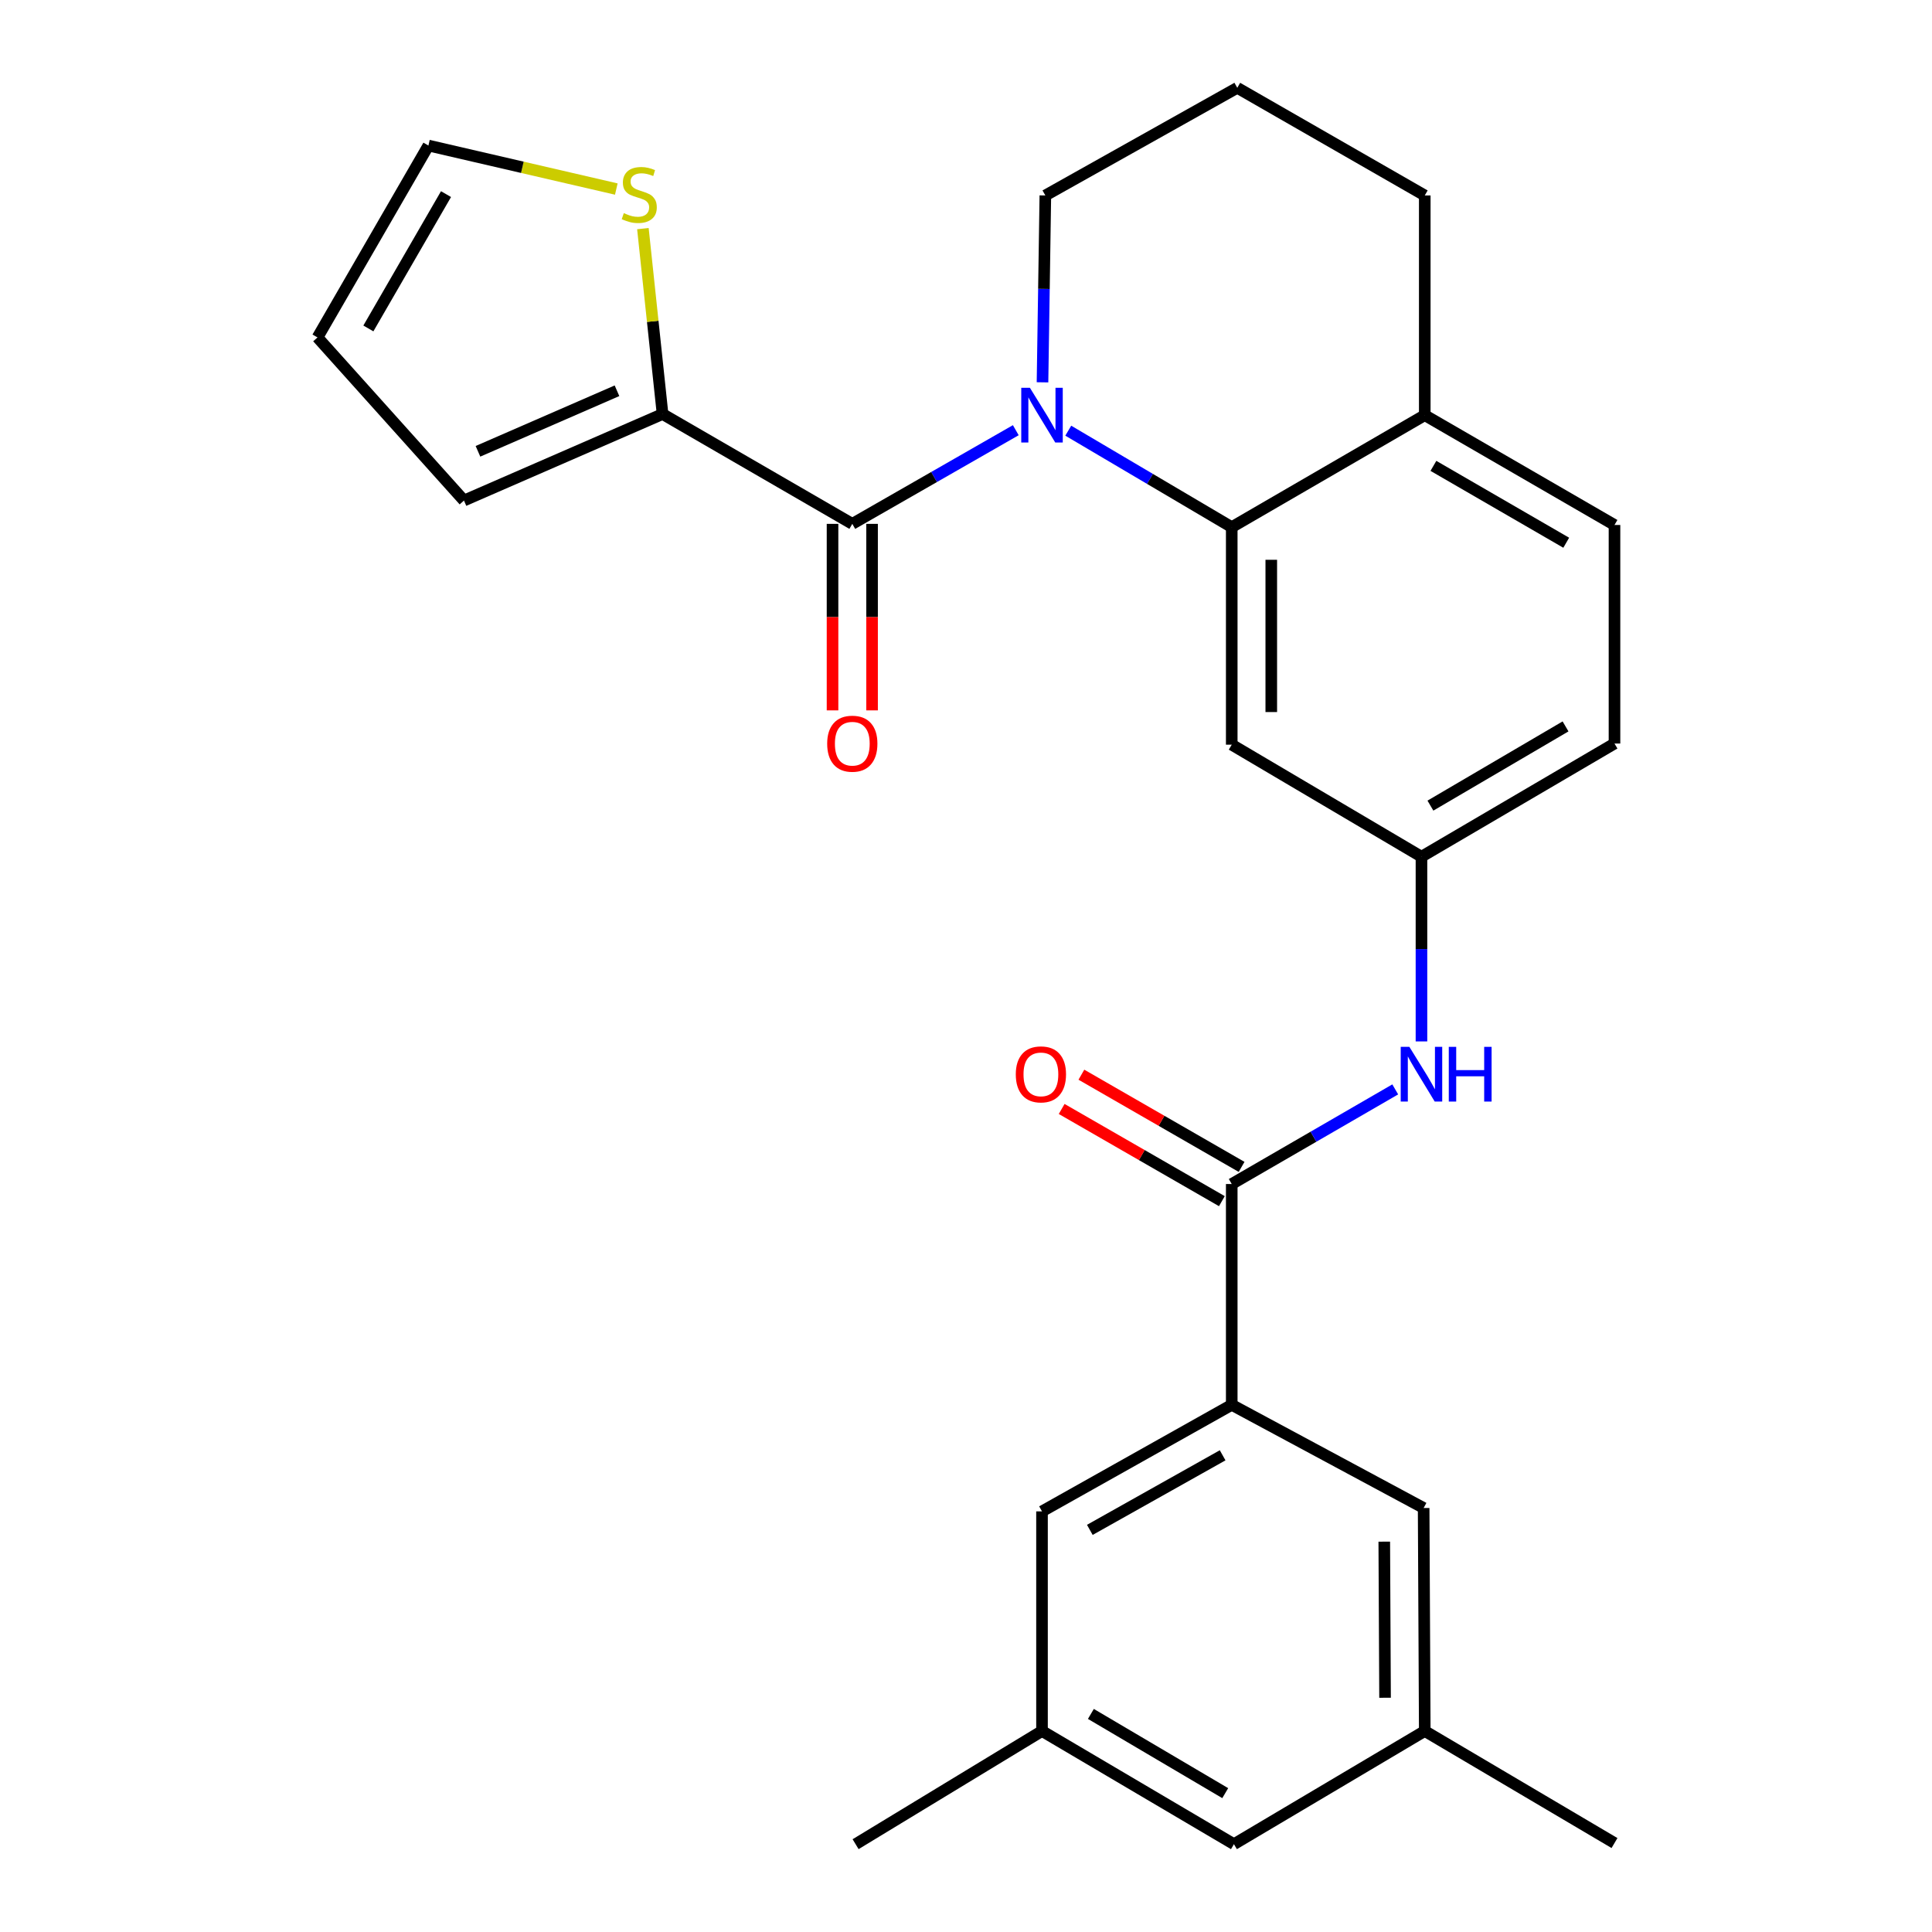 <?xml version='1.0' encoding='iso-8859-1'?>
<svg version='1.1' baseProfile='full'
              xmlns='http://www.w3.org/2000/svg'
                      xmlns:rdkit='http://www.rdkit.org/xml'
                      xmlns:xlink='http://www.w3.org/1999/xlink'
                  xml:space='preserve'
width='1000px' height='1000px' viewBox='0 0 1000 1000'>
<!-- END OF HEADER -->
<rect style='opacity:1.0;fill:#FFFFFF;stroke:none' width='1000' height='1000' x='0' y='0'> </rect>
<path class='bond-0' d='M 525.772,222.667 L 483.46,246.91' style='fill:none;fill-rule:evenodd;stroke:#0000FF;stroke-width:6px;stroke-linecap:butt;stroke-linejoin:miter;stroke-opacity:1' />
<path class='bond-0' d='M 483.46,246.91 L 441.148,271.153' style='fill:none;fill-rule:evenodd;stroke:#000000;stroke-width:6px;stroke-linecap:butt;stroke-linejoin:miter;stroke-opacity:1' />
<path class='bond-1' d='M 552.932,222.915 L 595.238,247.886' style='fill:none;fill-rule:evenodd;stroke:#0000FF;stroke-width:6px;stroke-linecap:butt;stroke-linejoin:miter;stroke-opacity:1' />
<path class='bond-1' d='M 595.238,247.886 L 637.545,272.858' style='fill:none;fill-rule:evenodd;stroke:#000000;stroke-width:6px;stroke-linecap:butt;stroke-linejoin:miter;stroke-opacity:1' />
<path class='bond-20' d='M 539.599,197.889 L 540.334,149.529' style='fill:none;fill-rule:evenodd;stroke:#0000FF;stroke-width:6px;stroke-linecap:butt;stroke-linejoin:miter;stroke-opacity:1' />
<path class='bond-20' d='M 540.334,149.529 L 541.069,101.168' style='fill:none;fill-rule:evenodd;stroke:#000000;stroke-width:6px;stroke-linecap:butt;stroke-linejoin:miter;stroke-opacity:1' />
<path class='bond-3' d='M 441.148,271.153 L 342.944,214.302' style='fill:none;fill-rule:evenodd;stroke:#000000;stroke-width:6px;stroke-linecap:butt;stroke-linejoin:miter;stroke-opacity:1' />
<path class='bond-10' d='M 430.915,271.153 L 430.915,319.422' style='fill:none;fill-rule:evenodd;stroke:#000000;stroke-width:6px;stroke-linecap:butt;stroke-linejoin:miter;stroke-opacity:1' />
<path class='bond-10' d='M 430.915,319.422 L 430.915,367.692' style='fill:none;fill-rule:evenodd;stroke:#FF0000;stroke-width:6px;stroke-linecap:butt;stroke-linejoin:miter;stroke-opacity:1' />
<path class='bond-10' d='M 451.381,271.153 L 451.381,319.422' style='fill:none;fill-rule:evenodd;stroke:#000000;stroke-width:6px;stroke-linecap:butt;stroke-linejoin:miter;stroke-opacity:1' />
<path class='bond-10' d='M 451.381,319.422 L 451.381,367.692' style='fill:none;fill-rule:evenodd;stroke:#FF0000;stroke-width:6px;stroke-linecap:butt;stroke-linejoin:miter;stroke-opacity:1' />
<path class='bond-6' d='M 637.545,272.858 L 637.545,385.445' style='fill:none;fill-rule:evenodd;stroke:#000000;stroke-width:6px;stroke-linecap:butt;stroke-linejoin:miter;stroke-opacity:1' />
<path class='bond-6' d='M 658.011,289.746 L 658.011,368.557' style='fill:none;fill-rule:evenodd;stroke:#000000;stroke-width:6px;stroke-linecap:butt;stroke-linejoin:miter;stroke-opacity:1' />
<path class='bond-8' d='M 637.545,272.858 L 737.455,214.893' style='fill:none;fill-rule:evenodd;stroke:#000000;stroke-width:6px;stroke-linecap:butt;stroke-linejoin:miter;stroke-opacity:1' />
<path class='bond-2' d='M 637.545,612.849 L 679.859,588.358' style='fill:none;fill-rule:evenodd;stroke:#000000;stroke-width:6px;stroke-linecap:butt;stroke-linejoin:miter;stroke-opacity:1' />
<path class='bond-2' d='M 679.859,588.358 L 722.173,563.868' style='fill:none;fill-rule:evenodd;stroke:#0000FF;stroke-width:6px;stroke-linecap:butt;stroke-linejoin:miter;stroke-opacity:1' />
<path class='bond-4' d='M 637.545,612.849 L 637.545,727.142' style='fill:none;fill-rule:evenodd;stroke:#000000;stroke-width:6px;stroke-linecap:butt;stroke-linejoin:miter;stroke-opacity:1' />
<path class='bond-14' d='M 642.649,603.98 L 601.187,580.12' style='fill:none;fill-rule:evenodd;stroke:#000000;stroke-width:6px;stroke-linecap:butt;stroke-linejoin:miter;stroke-opacity:1' />
<path class='bond-14' d='M 601.187,580.12 L 559.725,556.26' style='fill:none;fill-rule:evenodd;stroke:#FF0000;stroke-width:6px;stroke-linecap:butt;stroke-linejoin:miter;stroke-opacity:1' />
<path class='bond-14' d='M 632.441,621.718 L 590.979,597.859' style='fill:none;fill-rule:evenodd;stroke:#000000;stroke-width:6px;stroke-linecap:butt;stroke-linejoin:miter;stroke-opacity:1' />
<path class='bond-14' d='M 590.979,597.859 L 549.517,573.999' style='fill:none;fill-rule:evenodd;stroke:#FF0000;stroke-width:6px;stroke-linecap:butt;stroke-linejoin:miter;stroke-opacity:1' />
<path class='bond-7' d='M 342.944,214.302 L 337.853,166.32' style='fill:none;fill-rule:evenodd;stroke:#000000;stroke-width:6px;stroke-linecap:butt;stroke-linejoin:miter;stroke-opacity:1' />
<path class='bond-7' d='M 337.853,166.32 L 332.762,118.338' style='fill:none;fill-rule:evenodd;stroke:#CCCC00;stroke-width:6px;stroke-linecap:butt;stroke-linejoin:miter;stroke-opacity:1' />
<path class='bond-13' d='M 342.944,214.302 L 240.146,259.077' style='fill:none;fill-rule:evenodd;stroke:#000000;stroke-width:6px;stroke-linecap:butt;stroke-linejoin:miter;stroke-opacity:1' />
<path class='bond-13' d='M 319.351,202.254 L 247.393,233.597' style='fill:none;fill-rule:evenodd;stroke:#000000;stroke-width:6px;stroke-linecap:butt;stroke-linejoin:miter;stroke-opacity:1' />
<path class='bond-11' d='M 637.545,727.142 L 539.341,782.287' style='fill:none;fill-rule:evenodd;stroke:#000000;stroke-width:6px;stroke-linecap:butt;stroke-linejoin:miter;stroke-opacity:1' />
<path class='bond-11' d='M 632.835,753.259 L 564.092,791.861' style='fill:none;fill-rule:evenodd;stroke:#000000;stroke-width:6px;stroke-linecap:butt;stroke-linejoin:miter;stroke-opacity:1' />
<path class='bond-12' d='M 637.545,727.142 L 736.875,780.536' style='fill:none;fill-rule:evenodd;stroke:#000000;stroke-width:6px;stroke-linecap:butt;stroke-linejoin:miter;stroke-opacity:1' />
<path class='bond-5' d='M 735.749,539.035 L 735.749,491.234' style='fill:none;fill-rule:evenodd;stroke:#0000FF;stroke-width:6px;stroke-linecap:butt;stroke-linejoin:miter;stroke-opacity:1' />
<path class='bond-5' d='M 735.749,491.234 L 735.749,443.433' style='fill:none;fill-rule:evenodd;stroke:#000000;stroke-width:6px;stroke-linecap:butt;stroke-linejoin:miter;stroke-opacity:1' />
<path class='bond-9' d='M 637.545,385.445 L 735.749,443.433' style='fill:none;fill-rule:evenodd;stroke:#000000;stroke-width:6px;stroke-linecap:butt;stroke-linejoin:miter;stroke-opacity:1' />
<path class='bond-15' d='M 319,97.85 L 270.374,86.592' style='fill:none;fill-rule:evenodd;stroke:#CCCC00;stroke-width:6px;stroke-linecap:butt;stroke-linejoin:miter;stroke-opacity:1' />
<path class='bond-15' d='M 270.374,86.592 L 221.749,75.335' style='fill:none;fill-rule:evenodd;stroke:#000000;stroke-width:6px;stroke-linecap:butt;stroke-linejoin:miter;stroke-opacity:1' />
<path class='bond-19' d='M 737.455,214.893 L 835.659,271.732' style='fill:none;fill-rule:evenodd;stroke:#000000;stroke-width:6px;stroke-linecap:butt;stroke-linejoin:miter;stroke-opacity:1' />
<path class='bond-19' d='M 741.933,241.132 L 810.676,280.92' style='fill:none;fill-rule:evenodd;stroke:#000000;stroke-width:6px;stroke-linecap:butt;stroke-linejoin:miter;stroke-opacity:1' />
<path class='bond-27' d='M 737.455,214.893 L 737.455,101.168' style='fill:none;fill-rule:evenodd;stroke:#000000;stroke-width:6px;stroke-linecap:butt;stroke-linejoin:miter;stroke-opacity:1' />
<path class='bond-28' d='M 735.749,443.433 L 835.659,384.854' style='fill:none;fill-rule:evenodd;stroke:#000000;stroke-width:6px;stroke-linecap:butt;stroke-linejoin:miter;stroke-opacity:1' />
<path class='bond-28' d='M 740.384,416.991 L 810.321,375.986' style='fill:none;fill-rule:evenodd;stroke:#000000;stroke-width:6px;stroke-linecap:butt;stroke-linejoin:miter;stroke-opacity:1' />
<path class='bond-18' d='M 539.341,782.287 L 539.341,895.966' style='fill:none;fill-rule:evenodd;stroke:#000000;stroke-width:6px;stroke-linecap:butt;stroke-linejoin:miter;stroke-opacity:1' />
<path class='bond-17' d='M 736.875,780.536 L 737.455,895.966' style='fill:none;fill-rule:evenodd;stroke:#000000;stroke-width:6px;stroke-linecap:butt;stroke-linejoin:miter;stroke-opacity:1' />
<path class='bond-17' d='M 716.496,797.954 L 716.902,878.755' style='fill:none;fill-rule:evenodd;stroke:#000000;stroke-width:6px;stroke-linecap:butt;stroke-linejoin:miter;stroke-opacity:1' />
<path class='bond-16' d='M 240.146,259.077 L 164.341,174.654' style='fill:none;fill-rule:evenodd;stroke:#000000;stroke-width:6px;stroke-linecap:butt;stroke-linejoin:miter;stroke-opacity:1' />
<path class='bond-29' d='M 221.749,75.335 L 164.341,174.654' style='fill:none;fill-rule:evenodd;stroke:#000000;stroke-width:6px;stroke-linecap:butt;stroke-linejoin:miter;stroke-opacity:1' />
<path class='bond-29' d='M 230.857,100.475 L 190.671,169.998' style='fill:none;fill-rule:evenodd;stroke:#000000;stroke-width:6px;stroke-linecap:butt;stroke-linejoin:miter;stroke-opacity:1' />
<path class='bond-21' d='M 737.455,895.966 L 638.682,954.545' style='fill:none;fill-rule:evenodd;stroke:#000000;stroke-width:6px;stroke-linecap:butt;stroke-linejoin:miter;stroke-opacity:1' />
<path class='bond-25' d='M 737.455,895.966 L 835.659,953.954' style='fill:none;fill-rule:evenodd;stroke:#000000;stroke-width:6px;stroke-linecap:butt;stroke-linejoin:miter;stroke-opacity:1' />
<path class='bond-26' d='M 539.341,895.966 L 442.854,954.545' style='fill:none;fill-rule:evenodd;stroke:#000000;stroke-width:6px;stroke-linecap:butt;stroke-linejoin:miter;stroke-opacity:1' />
<path class='bond-30' d='M 539.341,895.966 L 638.682,954.545' style='fill:none;fill-rule:evenodd;stroke:#000000;stroke-width:6px;stroke-linecap:butt;stroke-linejoin:miter;stroke-opacity:1' />
<path class='bond-30' d='M 564.638,887.124 L 634.177,928.129' style='fill:none;fill-rule:evenodd;stroke:#000000;stroke-width:6px;stroke-linecap:butt;stroke-linejoin:miter;stroke-opacity:1' />
<path class='bond-22' d='M 835.659,271.732 L 835.659,384.854' style='fill:none;fill-rule:evenodd;stroke:#000000;stroke-width:6px;stroke-linecap:butt;stroke-linejoin:miter;stroke-opacity:1' />
<path class='bond-23' d='M 541.069,101.168 L 640.41,45.455' style='fill:none;fill-rule:evenodd;stroke:#000000;stroke-width:6px;stroke-linecap:butt;stroke-linejoin:miter;stroke-opacity:1' />
<path class='bond-24' d='M 640.41,45.455 L 737.455,101.168' style='fill:none;fill-rule:evenodd;stroke:#000000;stroke-width:6px;stroke-linecap:butt;stroke-linejoin:miter;stroke-opacity:1' />
<path  class='atom-0' d='M 533.081 200.733
L 542.361 215.733
Q 543.281 217.213, 544.761 219.893
Q 546.241 222.573, 546.321 222.733
L 546.321 200.733
L 550.081 200.733
L 550.081 229.053
L 546.201 229.053
L 536.241 212.653
Q 535.081 210.733, 533.841 208.533
Q 532.641 206.333, 532.281 205.653
L 532.281 229.053
L 528.601 229.053
L 528.601 200.733
L 533.081 200.733
' fill='#0000FF'/>
<path  class='atom-6' d='M 729.489 541.849
L 738.769 556.849
Q 739.689 558.329, 741.169 561.009
Q 742.649 563.689, 742.729 563.849
L 742.729 541.849
L 746.489 541.849
L 746.489 570.169
L 742.609 570.169
L 732.649 553.769
Q 731.489 551.849, 730.249 549.649
Q 729.049 547.449, 728.689 546.769
L 728.689 570.169
L 725.009 570.169
L 725.009 541.849
L 729.489 541.849
' fill='#0000FF'/>
<path  class='atom-6' d='M 749.889 541.849
L 753.729 541.849
L 753.729 553.889
L 768.209 553.889
L 768.209 541.849
L 772.049 541.849
L 772.049 570.169
L 768.209 570.169
L 768.209 557.089
L 753.729 557.089
L 753.729 570.169
L 749.889 570.169
L 749.889 541.849
' fill='#0000FF'/>
<path  class='atom-8' d='M 322.88 110.32
Q 323.2 110.44, 324.52 111
Q 325.84 111.56, 327.28 111.92
Q 328.76 112.24, 330.2 112.24
Q 332.88 112.24, 334.44 110.96
Q 336 109.64, 336 107.36
Q 336 105.8, 335.2 104.84
Q 334.44 103.88, 333.24 103.36
Q 332.04 102.84, 330.04 102.24
Q 327.52 101.48, 326 100.76
Q 324.52 100.04, 323.44 98.52
Q 322.4 97, 322.4 94.44
Q 322.4 90.88, 324.8 88.68
Q 327.24 86.48, 332.04 86.48
Q 335.32 86.48, 339.04 88.04
L 338.12 91.12
Q 334.72 89.72, 332.16 89.72
Q 329.4 89.72, 327.88 90.88
Q 326.36 92, 326.4 93.96
Q 326.4 95.48, 327.16 96.4
Q 327.96 97.32, 329.08 97.84
Q 330.24 98.36, 332.16 98.96
Q 334.72 99.76, 336.24 100.56
Q 337.76 101.36, 338.84 103
Q 339.96 104.6, 339.96 107.36
Q 339.96 111.28, 337.32 113.4
Q 334.72 115.48, 330.36 115.48
Q 327.84 115.48, 325.92 114.92
Q 324.04 114.4, 321.8 113.48
L 322.88 110.32
' fill='#CCCC00'/>
<path  class='atom-11' d='M 428.148 384.934
Q 428.148 378.134, 431.508 374.334
Q 434.868 370.534, 441.148 370.534
Q 447.428 370.534, 450.788 374.334
Q 454.148 378.134, 454.148 384.934
Q 454.148 391.814, 450.748 395.734
Q 447.348 399.614, 441.148 399.614
Q 434.908 399.614, 431.508 395.734
Q 428.148 391.854, 428.148 384.934
M 441.148 396.414
Q 445.468 396.414, 447.788 393.534
Q 450.148 390.614, 450.148 384.934
Q 450.148 379.374, 447.788 376.574
Q 445.468 373.734, 441.148 373.734
Q 436.828 373.734, 434.468 376.534
Q 432.148 379.334, 432.148 384.934
Q 432.148 390.654, 434.468 393.534
Q 436.828 396.414, 441.148 396.414
' fill='#FF0000'/>
<path  class='atom-15' d='M 525.772 556.089
Q 525.772 549.289, 529.132 545.489
Q 532.492 541.689, 538.772 541.689
Q 545.052 541.689, 548.412 545.489
Q 551.772 549.289, 551.772 556.089
Q 551.772 562.969, 548.372 566.889
Q 544.972 570.769, 538.772 570.769
Q 532.532 570.769, 529.132 566.889
Q 525.772 563.009, 525.772 556.089
M 538.772 567.569
Q 543.092 567.569, 545.412 564.689
Q 547.772 561.769, 547.772 556.089
Q 547.772 550.529, 545.412 547.729
Q 543.092 544.889, 538.772 544.889
Q 534.452 544.889, 532.092 547.689
Q 529.772 550.489, 529.772 556.089
Q 529.772 561.809, 532.092 564.689
Q 534.452 567.569, 538.772 567.569
' fill='#FF0000'/>
</svg>
